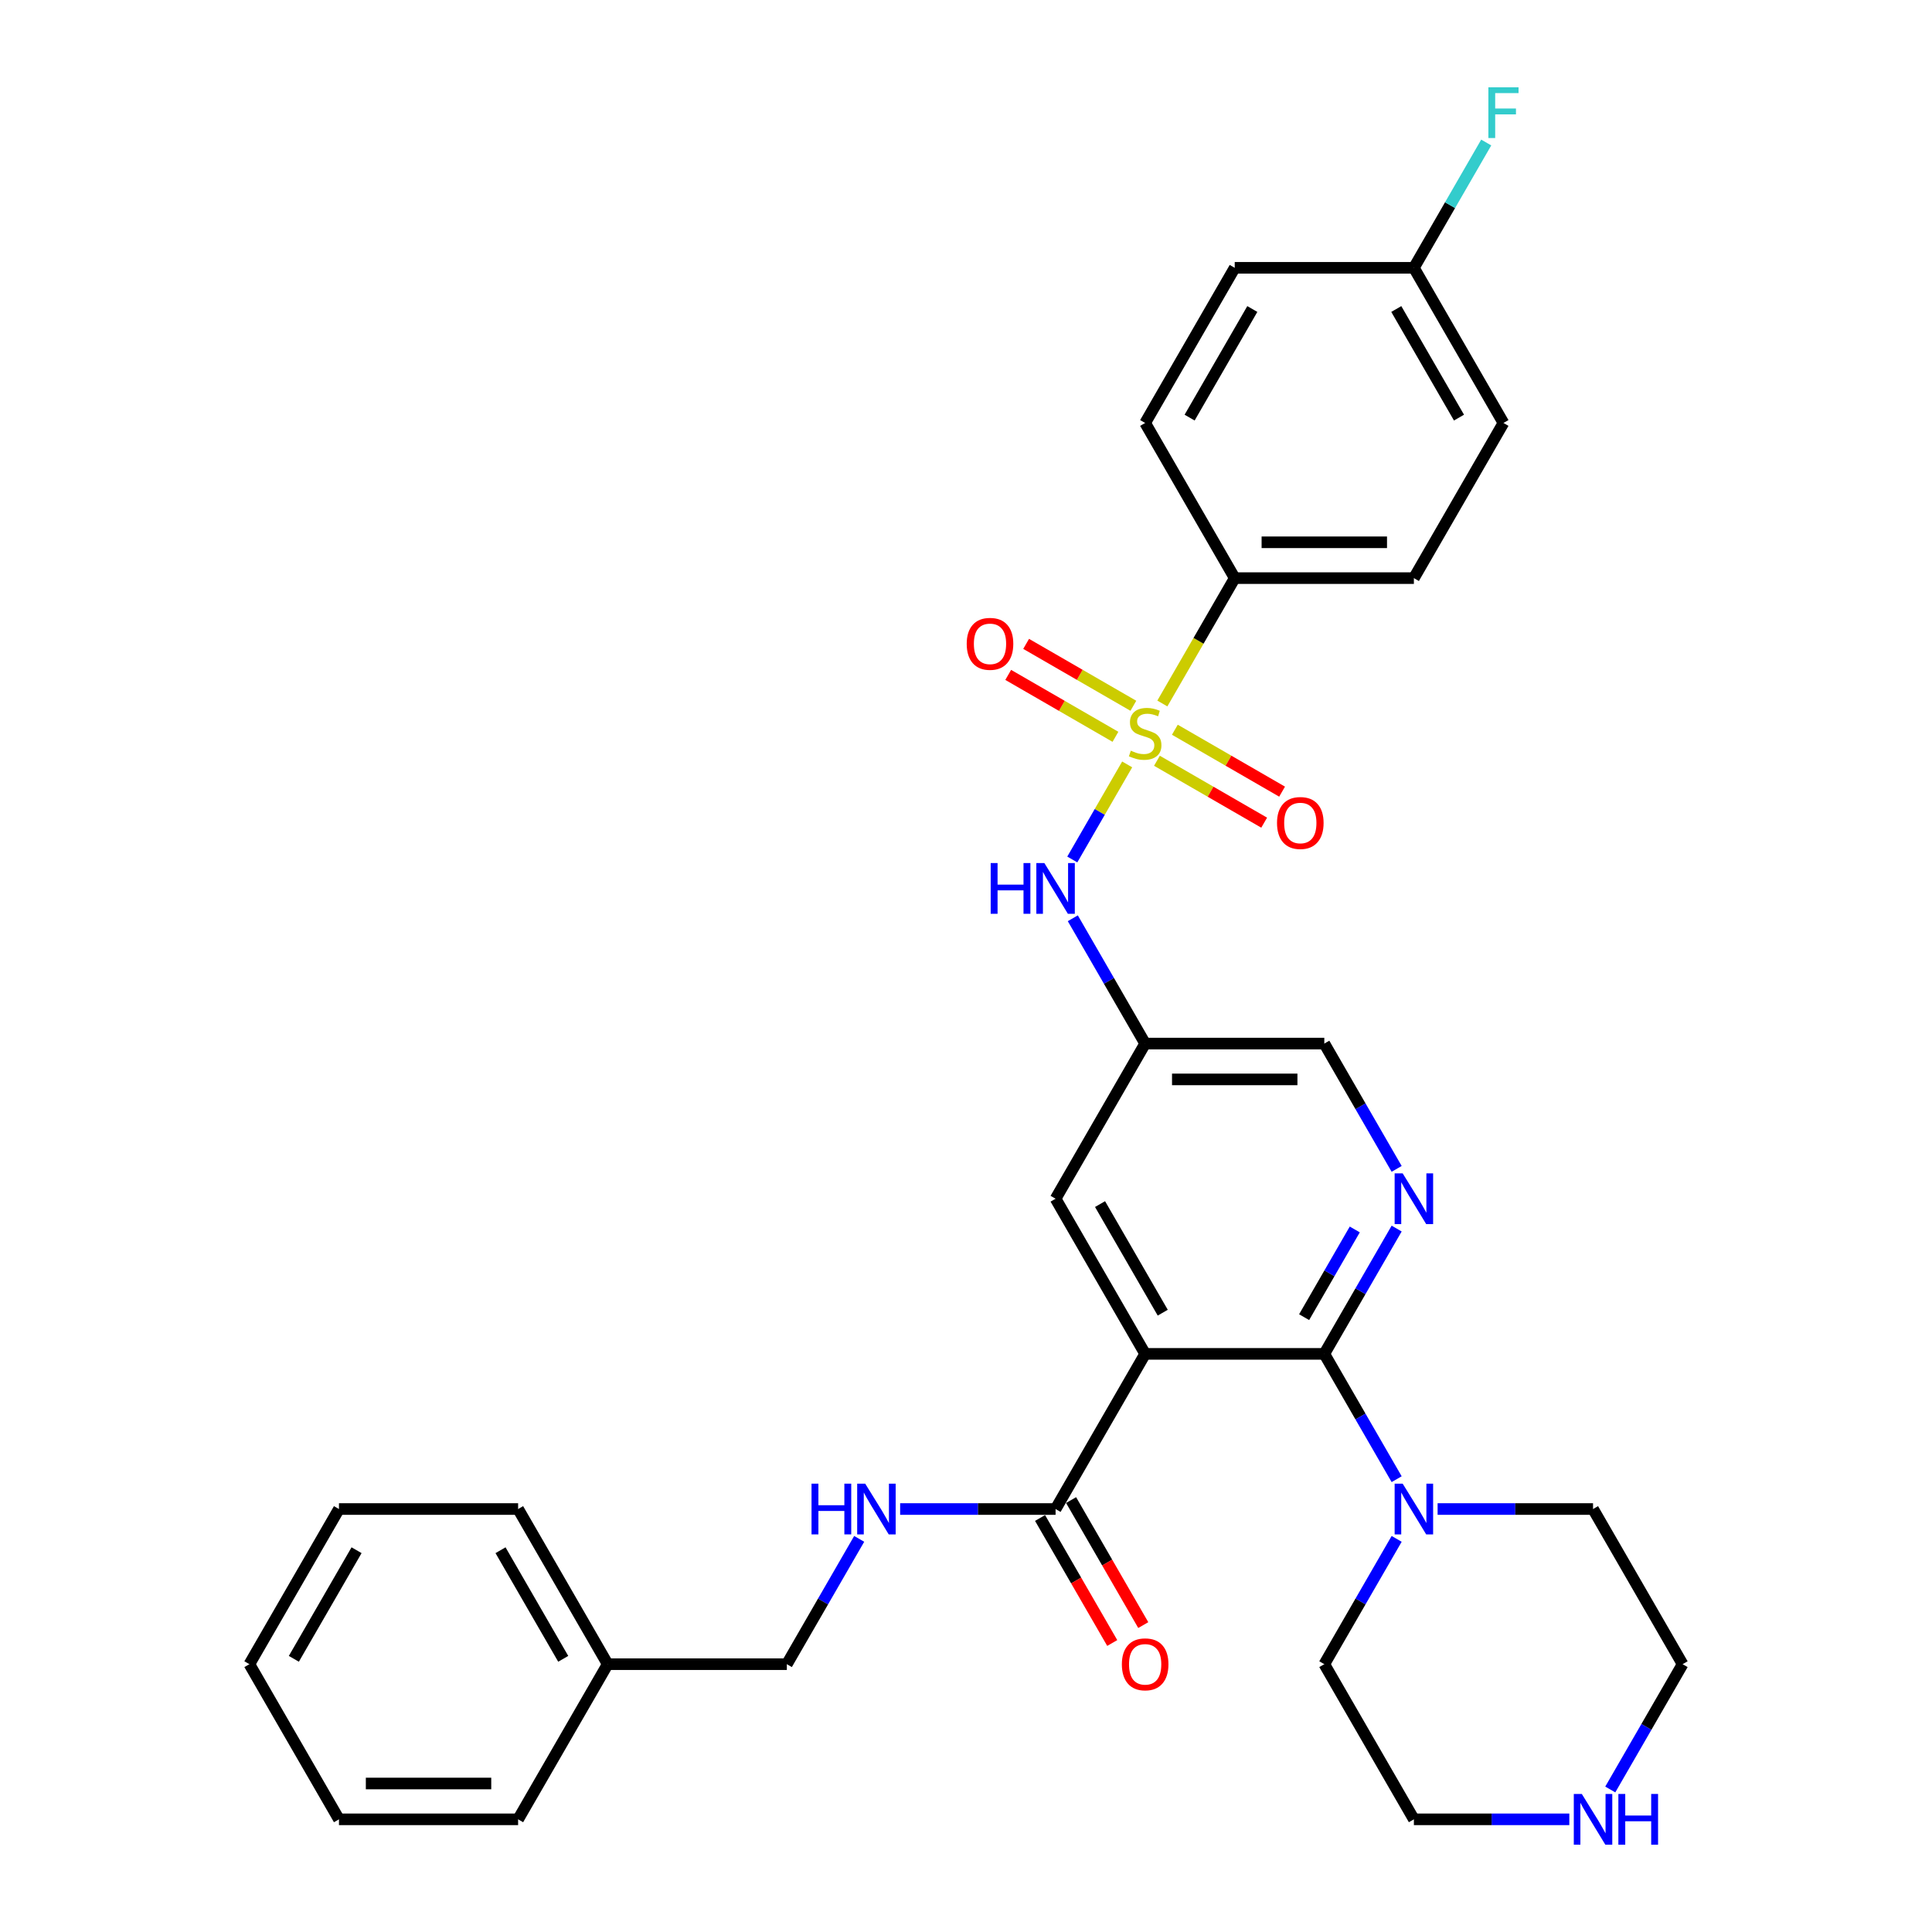 <?xml version='1.0' encoding='iso-8859-1'?>
<svg version='1.1' baseProfile='full'
              xmlns='http://www.w3.org/2000/svg'
                      xmlns:rdkit='http://www.rdkit.org/xml'
                      xmlns:xlink='http://www.w3.org/1999/xlink'
                  xml:space='preserve'
width='1000px' height='1000px' viewBox='0 0 1000 1000'>
<!-- END OF HEADER -->
<rect style='opacity:1.0;fill:#FFFFFF;stroke:none' width='1000' height='1000' x='0' y='0'> </rect>
<path class='bond-4' d='M 583.425,395.657 L 569.22,420.26' style='fill:none;fill-rule:evenodd;stroke:#CCCC00;stroke-width:6px;stroke-linecap:butt;stroke-linejoin:miter;stroke-opacity:1' />
<path class='bond-4' d='M 569.22,420.26 L 555.015,444.864' style='fill:none;fill-rule:evenodd;stroke:#0000FF;stroke-width:6px;stroke-linecap:butt;stroke-linejoin:miter;stroke-opacity:1' />
<path class='bond-6' d='M 601.627,364.129 L 620.361,331.682' style='fill:none;fill-rule:evenodd;stroke:#CCCC00;stroke-width:6px;stroke-linecap:butt;stroke-linejoin:miter;stroke-opacity:1' />
<path class='bond-6' d='M 620.361,331.682 L 639.094,299.235' style='fill:none;fill-rule:evenodd;stroke:#000000;stroke-width:6px;stroke-linecap:butt;stroke-linejoin:miter;stroke-opacity:1' />
<path class='bond-9' d='M 598.831,393.771 L 626.583,409.794' style='fill:none;fill-rule:evenodd;stroke:#CCCC00;stroke-width:6px;stroke-linecap:butt;stroke-linejoin:miter;stroke-opacity:1' />
<path class='bond-9' d='M 626.583,409.794 L 654.336,425.817' style='fill:none;fill-rule:evenodd;stroke:#FF0000;stroke-width:6px;stroke-linecap:butt;stroke-linejoin:miter;stroke-opacity:1' />
<path class='bond-9' d='M 608.104,377.71 L 635.856,393.733' style='fill:none;fill-rule:evenodd;stroke:#CCCC00;stroke-width:6px;stroke-linecap:butt;stroke-linejoin:miter;stroke-opacity:1' />
<path class='bond-9' d='M 635.856,393.733 L 663.609,409.756' style='fill:none;fill-rule:evenodd;stroke:#FF0000;stroke-width:6px;stroke-linecap:butt;stroke-linejoin:miter;stroke-opacity:1' />
<path class='bond-10' d='M 586.628,365.311 L 558.875,349.288' style='fill:none;fill-rule:evenodd;stroke:#CCCC00;stroke-width:6px;stroke-linecap:butt;stroke-linejoin:miter;stroke-opacity:1' />
<path class='bond-10' d='M 558.875,349.288 L 531.123,333.265' style='fill:none;fill-rule:evenodd;stroke:#FF0000;stroke-width:6px;stroke-linecap:butt;stroke-linejoin:miter;stroke-opacity:1' />
<path class='bond-10' d='M 577.355,381.372 L 549.602,365.349' style='fill:none;fill-rule:evenodd;stroke:#CCCC00;stroke-width:6px;stroke-linecap:butt;stroke-linejoin:miter;stroke-opacity:1' />
<path class='bond-10' d='M 549.602,365.349 L 521.85,349.326' style='fill:none;fill-rule:evenodd;stroke:#FF0000;stroke-width:6px;stroke-linecap:butt;stroke-linejoin:miter;stroke-opacity:1' />
<path class='bond-0' d='M 592.729,700.765 L 546.365,620.459' style='fill:none;fill-rule:evenodd;stroke:#000000;stroke-width:6px;stroke-linecap:butt;stroke-linejoin:miter;stroke-opacity:1' />
<path class='bond-0' d='M 601.836,679.446 L 569.381,623.232' style='fill:none;fill-rule:evenodd;stroke:#000000;stroke-width:6px;stroke-linecap:butt;stroke-linejoin:miter;stroke-opacity:1' />
<path class='bond-3' d='M 592.729,700.765 L 546.365,781.071' style='fill:none;fill-rule:evenodd;stroke:#000000;stroke-width:6px;stroke-linecap:butt;stroke-linejoin:miter;stroke-opacity:1' />
<path class='bond-33' d='M 592.729,700.765 L 685.459,700.765' style='fill:none;fill-rule:evenodd;stroke:#000000;stroke-width:6px;stroke-linecap:butt;stroke-linejoin:miter;stroke-opacity:1' />
<path class='bond-1' d='M 685.459,700.765 L 704.181,668.336' style='fill:none;fill-rule:evenodd;stroke:#000000;stroke-width:6px;stroke-linecap:butt;stroke-linejoin:miter;stroke-opacity:1' />
<path class='bond-1' d='M 704.181,668.336 L 722.904,635.908' style='fill:none;fill-rule:evenodd;stroke:#0000FF;stroke-width:6px;stroke-linecap:butt;stroke-linejoin:miter;stroke-opacity:1' />
<path class='bond-1' d='M 675.014,681.763 L 688.12,659.063' style='fill:none;fill-rule:evenodd;stroke:#000000;stroke-width:6px;stroke-linecap:butt;stroke-linejoin:miter;stroke-opacity:1' />
<path class='bond-1' d='M 688.12,659.063 L 701.226,636.363' style='fill:none;fill-rule:evenodd;stroke:#0000FF;stroke-width:6px;stroke-linecap:butt;stroke-linejoin:miter;stroke-opacity:1' />
<path class='bond-5' d='M 685.459,700.765 L 704.181,733.194' style='fill:none;fill-rule:evenodd;stroke:#000000;stroke-width:6px;stroke-linecap:butt;stroke-linejoin:miter;stroke-opacity:1' />
<path class='bond-5' d='M 704.181,733.194 L 722.904,765.622' style='fill:none;fill-rule:evenodd;stroke:#0000FF;stroke-width:6px;stroke-linecap:butt;stroke-linejoin:miter;stroke-opacity:1' />
<path class='bond-2' d='M 722.904,605.01 L 704.181,572.582' style='fill:none;fill-rule:evenodd;stroke:#0000FF;stroke-width:6px;stroke-linecap:butt;stroke-linejoin:miter;stroke-opacity:1' />
<path class='bond-2' d='M 704.181,572.582 L 685.459,540.153' style='fill:none;fill-rule:evenodd;stroke:#000000;stroke-width:6px;stroke-linecap:butt;stroke-linejoin:miter;stroke-opacity:1' />
<path class='bond-11' d='M 546.365,781.071 L 506.139,781.071' style='fill:none;fill-rule:evenodd;stroke:#000000;stroke-width:6px;stroke-linecap:butt;stroke-linejoin:miter;stroke-opacity:1' />
<path class='bond-11' d='M 506.139,781.071 L 465.913,781.071' style='fill:none;fill-rule:evenodd;stroke:#0000FF;stroke-width:6px;stroke-linecap:butt;stroke-linejoin:miter;stroke-opacity:1' />
<path class='bond-14' d='M 538.334,785.707 L 557.014,818.062' style='fill:none;fill-rule:evenodd;stroke:#000000;stroke-width:6px;stroke-linecap:butt;stroke-linejoin:miter;stroke-opacity:1' />
<path class='bond-14' d='M 557.014,818.062 L 575.694,850.416' style='fill:none;fill-rule:evenodd;stroke:#FF0000;stroke-width:6px;stroke-linecap:butt;stroke-linejoin:miter;stroke-opacity:1' />
<path class='bond-14' d='M 554.395,776.434 L 573.075,808.789' style='fill:none;fill-rule:evenodd;stroke:#000000;stroke-width:6px;stroke-linecap:butt;stroke-linejoin:miter;stroke-opacity:1' />
<path class='bond-14' d='M 573.075,808.789 L 591.755,841.143' style='fill:none;fill-rule:evenodd;stroke:#FF0000;stroke-width:6px;stroke-linecap:butt;stroke-linejoin:miter;stroke-opacity:1' />
<path class='bond-7' d='M 555.284,475.296 L 574.007,507.724' style='fill:none;fill-rule:evenodd;stroke:#0000FF;stroke-width:6px;stroke-linecap:butt;stroke-linejoin:miter;stroke-opacity:1' />
<path class='bond-7' d='M 574.007,507.724 L 592.729,540.153' style='fill:none;fill-rule:evenodd;stroke:#000000;stroke-width:6px;stroke-linecap:butt;stroke-linejoin:miter;stroke-opacity:1' />
<path class='bond-22' d='M 744.101,781.071 L 784.327,781.071' style='fill:none;fill-rule:evenodd;stroke:#0000FF;stroke-width:6px;stroke-linecap:butt;stroke-linejoin:miter;stroke-opacity:1' />
<path class='bond-22' d='M 784.327,781.071 L 824.553,781.071' style='fill:none;fill-rule:evenodd;stroke:#000000;stroke-width:6px;stroke-linecap:butt;stroke-linejoin:miter;stroke-opacity:1' />
<path class='bond-23' d='M 722.904,796.52 L 704.181,828.948' style='fill:none;fill-rule:evenodd;stroke:#0000FF;stroke-width:6px;stroke-linecap:butt;stroke-linejoin:miter;stroke-opacity:1' />
<path class='bond-23' d='M 704.181,828.948 L 685.459,861.377' style='fill:none;fill-rule:evenodd;stroke:#000000;stroke-width:6px;stroke-linecap:butt;stroke-linejoin:miter;stroke-opacity:1' />
<path class='bond-15' d='M 639.094,299.235 L 731.823,299.235' style='fill:none;fill-rule:evenodd;stroke:#000000;stroke-width:6px;stroke-linecap:butt;stroke-linejoin:miter;stroke-opacity:1' />
<path class='bond-15' d='M 653.003,280.689 L 717.914,280.689' style='fill:none;fill-rule:evenodd;stroke:#000000;stroke-width:6px;stroke-linecap:butt;stroke-linejoin:miter;stroke-opacity:1' />
<path class='bond-16' d='M 639.094,299.235 L 592.729,218.929' style='fill:none;fill-rule:evenodd;stroke:#000000;stroke-width:6px;stroke-linecap:butt;stroke-linejoin:miter;stroke-opacity:1' />
<path class='bond-8' d='M 592.729,540.153 L 546.365,620.459' style='fill:none;fill-rule:evenodd;stroke:#000000;stroke-width:6px;stroke-linecap:butt;stroke-linejoin:miter;stroke-opacity:1' />
<path class='bond-13' d='M 592.729,540.153 L 685.459,540.153' style='fill:none;fill-rule:evenodd;stroke:#000000;stroke-width:6px;stroke-linecap:butt;stroke-linejoin:miter;stroke-opacity:1' />
<path class='bond-13' d='M 606.639,558.699 L 671.549,558.699' style='fill:none;fill-rule:evenodd;stroke:#000000;stroke-width:6px;stroke-linecap:butt;stroke-linejoin:miter;stroke-opacity:1' />
<path class='bond-17' d='M 444.716,796.52 L 425.993,828.948' style='fill:none;fill-rule:evenodd;stroke:#0000FF;stroke-width:6px;stroke-linecap:butt;stroke-linejoin:miter;stroke-opacity:1' />
<path class='bond-17' d='M 425.993,828.948 L 407.271,861.377' style='fill:none;fill-rule:evenodd;stroke:#000000;stroke-width:6px;stroke-linecap:butt;stroke-linejoin:miter;stroke-opacity:1' />
<path class='bond-12' d='M 812.275,941.683 L 772.049,941.683' style='fill:none;fill-rule:evenodd;stroke:#0000FF;stroke-width:6px;stroke-linecap:butt;stroke-linejoin:miter;stroke-opacity:1' />
<path class='bond-12' d='M 772.049,941.683 L 731.823,941.683' style='fill:none;fill-rule:evenodd;stroke:#000000;stroke-width:6px;stroke-linecap:butt;stroke-linejoin:miter;stroke-opacity:1' />
<path class='bond-34' d='M 833.472,926.234 L 852.195,893.805' style='fill:none;fill-rule:evenodd;stroke:#0000FF;stroke-width:6px;stroke-linecap:butt;stroke-linejoin:miter;stroke-opacity:1' />
<path class='bond-34' d='M 852.195,893.805 L 870.917,861.377' style='fill:none;fill-rule:evenodd;stroke:#000000;stroke-width:6px;stroke-linecap:butt;stroke-linejoin:miter;stroke-opacity:1' />
<path class='bond-19' d='M 731.823,299.235 L 778.188,218.929' style='fill:none;fill-rule:evenodd;stroke:#000000;stroke-width:6px;stroke-linecap:butt;stroke-linejoin:miter;stroke-opacity:1' />
<path class='bond-20' d='M 592.729,218.929 L 639.094,138.623' style='fill:none;fill-rule:evenodd;stroke:#000000;stroke-width:6px;stroke-linecap:butt;stroke-linejoin:miter;stroke-opacity:1' />
<path class='bond-20' d='M 615.745,216.156 L 648.2,159.942' style='fill:none;fill-rule:evenodd;stroke:#000000;stroke-width:6px;stroke-linecap:butt;stroke-linejoin:miter;stroke-opacity:1' />
<path class='bond-24' d='M 407.271,861.377 L 314.541,861.377' style='fill:none;fill-rule:evenodd;stroke:#000000;stroke-width:6px;stroke-linecap:butt;stroke-linejoin:miter;stroke-opacity:1' />
<path class='bond-18' d='M 731.823,138.623 L 639.094,138.623' style='fill:none;fill-rule:evenodd;stroke:#000000;stroke-width:6px;stroke-linecap:butt;stroke-linejoin:miter;stroke-opacity:1' />
<path class='bond-21' d='M 731.823,138.623 L 750.546,106.195' style='fill:none;fill-rule:evenodd;stroke:#000000;stroke-width:6px;stroke-linecap:butt;stroke-linejoin:miter;stroke-opacity:1' />
<path class='bond-21' d='M 750.546,106.195 L 769.269,73.766' style='fill:none;fill-rule:evenodd;stroke:#33CCCC;stroke-width:6px;stroke-linecap:butt;stroke-linejoin:miter;stroke-opacity:1' />
<path class='bond-32' d='M 731.823,138.623 L 778.188,218.929' style='fill:none;fill-rule:evenodd;stroke:#000000;stroke-width:6px;stroke-linecap:butt;stroke-linejoin:miter;stroke-opacity:1' />
<path class='bond-32' d='M 722.717,159.942 L 755.172,216.156' style='fill:none;fill-rule:evenodd;stroke:#000000;stroke-width:6px;stroke-linecap:butt;stroke-linejoin:miter;stroke-opacity:1' />
<path class='bond-25' d='M 824.553,781.071 L 870.917,861.377' style='fill:none;fill-rule:evenodd;stroke:#000000;stroke-width:6px;stroke-linecap:butt;stroke-linejoin:miter;stroke-opacity:1' />
<path class='bond-26' d='M 685.459,861.377 L 731.823,941.683' style='fill:none;fill-rule:evenodd;stroke:#000000;stroke-width:6px;stroke-linecap:butt;stroke-linejoin:miter;stroke-opacity:1' />
<path class='bond-27' d='M 314.541,861.377 L 268.177,781.071' style='fill:none;fill-rule:evenodd;stroke:#000000;stroke-width:6px;stroke-linecap:butt;stroke-linejoin:miter;stroke-opacity:1' />
<path class='bond-27' d='M 291.525,858.604 L 259.07,802.39' style='fill:none;fill-rule:evenodd;stroke:#000000;stroke-width:6px;stroke-linecap:butt;stroke-linejoin:miter;stroke-opacity:1' />
<path class='bond-28' d='M 314.541,861.377 L 268.177,941.683' style='fill:none;fill-rule:evenodd;stroke:#000000;stroke-width:6px;stroke-linecap:butt;stroke-linejoin:miter;stroke-opacity:1' />
<path class='bond-29' d='M 268.177,781.071 L 175.447,781.071' style='fill:none;fill-rule:evenodd;stroke:#000000;stroke-width:6px;stroke-linecap:butt;stroke-linejoin:miter;stroke-opacity:1' />
<path class='bond-30' d='M 268.177,941.683 L 175.447,941.683' style='fill:none;fill-rule:evenodd;stroke:#000000;stroke-width:6px;stroke-linecap:butt;stroke-linejoin:miter;stroke-opacity:1' />
<path class='bond-30' d='M 254.267,923.137 L 189.357,923.137' style='fill:none;fill-rule:evenodd;stroke:#000000;stroke-width:6px;stroke-linecap:butt;stroke-linejoin:miter;stroke-opacity:1' />
<path class='bond-35' d='M 175.447,781.071 L 129.083,861.377' style='fill:none;fill-rule:evenodd;stroke:#000000;stroke-width:6px;stroke-linecap:butt;stroke-linejoin:miter;stroke-opacity:1' />
<path class='bond-35' d='M 184.554,802.39 L 152.099,858.604' style='fill:none;fill-rule:evenodd;stroke:#000000;stroke-width:6px;stroke-linecap:butt;stroke-linejoin:miter;stroke-opacity:1' />
<path class='bond-31' d='M 175.447,941.683 L 129.083,861.377' style='fill:none;fill-rule:evenodd;stroke:#000000;stroke-width:6px;stroke-linecap:butt;stroke-linejoin:miter;stroke-opacity:1' />
<path  class='atom-0' d='M 585.311 388.554
Q 585.608 388.666, 586.832 389.185
Q 588.056 389.704, 589.391 390.038
Q 590.763 390.335, 592.099 390.335
Q 594.584 390.335, 596.03 389.148
Q 597.477 387.924, 597.477 385.81
Q 597.477 384.363, 596.735 383.473
Q 596.03 382.583, 594.918 382.1
Q 593.805 381.618, 591.95 381.062
Q 589.614 380.357, 588.204 379.689
Q 586.832 379.022, 585.83 377.612
Q 584.866 376.203, 584.866 373.829
Q 584.866 370.528, 587.091 368.488
Q 589.354 366.448, 593.805 366.448
Q 596.847 366.448, 600.296 367.894
L 599.443 370.75
Q 596.29 369.452, 593.916 369.452
Q 591.357 369.452, 589.947 370.528
Q 588.538 371.566, 588.575 373.384
Q 588.575 374.793, 589.28 375.646
Q 590.022 376.5, 591.06 376.982
Q 592.136 377.464, 593.916 378.02
Q 596.29 378.762, 597.7 379.504
Q 599.109 380.246, 600.111 381.767
Q 601.149 383.25, 601.149 385.81
Q 601.149 389.445, 598.701 391.41
Q 596.29 393.339, 592.247 393.339
Q 589.91 393.339, 588.13 392.82
Q 586.387 392.338, 584.31 391.485
L 585.311 388.554
' fill='#CCCC00'/>
<path  class='atom-3' d='M 726.018 607.328
L 734.624 621.238
Q 735.477 622.61, 736.849 625.095
Q 738.222 627.581, 738.296 627.729
L 738.296 607.328
L 741.782 607.328
L 741.782 633.589
L 738.185 633.589
L 728.949 618.382
Q 727.873 616.601, 726.723 614.561
Q 725.61 612.521, 725.277 611.891
L 725.277 633.589
L 721.864 633.589
L 721.864 607.328
L 726.018 607.328
' fill='#0000FF'/>
<path  class='atom-5' d='M 512.778 446.717
L 516.339 446.717
L 516.339 457.881
L 529.766 457.881
L 529.766 446.717
L 533.327 446.717
L 533.327 472.977
L 529.766 472.977
L 529.766 460.848
L 516.339 460.848
L 516.339 472.977
L 512.778 472.977
L 512.778 446.717
' fill='#0000FF'/>
<path  class='atom-5' d='M 540.56 446.717
L 549.165 460.626
Q 550.018 461.998, 551.391 464.483
Q 552.763 466.969, 552.837 467.117
L 552.837 446.717
L 556.324 446.717
L 556.324 472.977
L 552.726 472.977
L 543.49 457.77
Q 542.414 455.989, 541.265 453.949
Q 540.152 451.909, 539.818 451.279
L 539.818 472.977
L 536.406 472.977
L 536.406 446.717
L 540.56 446.717
' fill='#0000FF'/>
<path  class='atom-6' d='M 726.018 767.94
L 734.624 781.85
Q 735.477 783.222, 736.849 785.707
Q 738.222 788.192, 738.296 788.341
L 738.296 767.94
L 741.782 767.94
L 741.782 794.201
L 738.185 794.201
L 728.949 778.994
Q 727.873 777.213, 726.723 775.173
Q 725.61 773.133, 725.277 772.503
L 725.277 794.201
L 721.864 794.201
L 721.864 767.94
L 726.018 767.94
' fill='#0000FF'/>
<path  class='atom-10' d='M 660.98 425.98
Q 660.98 419.674, 664.096 416.151
Q 667.212 412.627, 673.035 412.627
Q 678.859 412.627, 681.974 416.151
Q 685.09 419.674, 685.09 425.98
Q 685.09 432.36, 681.937 435.995
Q 678.785 439.593, 673.035 439.593
Q 667.249 439.593, 664.096 435.995
Q 660.98 432.397, 660.98 425.98
M 673.035 436.625
Q 677.041 436.625, 679.193 433.955
Q 681.381 431.247, 681.381 425.98
Q 681.381 420.824, 679.193 418.228
Q 677.041 415.594, 673.035 415.594
Q 669.029 415.594, 666.841 418.191
Q 664.69 420.787, 664.69 425.98
Q 664.69 431.284, 666.841 433.955
Q 669.029 436.625, 673.035 436.625
' fill='#FF0000'/>
<path  class='atom-11' d='M 500.369 333.251
Q 500.369 326.945, 503.484 323.421
Q 506.6 319.898, 512.423 319.898
Q 518.247 319.898, 521.362 323.421
Q 524.478 326.945, 524.478 333.251
Q 524.478 339.63, 521.325 343.265
Q 518.173 346.863, 512.423 346.863
Q 506.637 346.863, 503.484 343.265
Q 500.369 339.667, 500.369 333.251
M 512.423 343.896
Q 516.429 343.896, 518.581 341.225
Q 520.769 338.518, 520.769 333.251
Q 520.769 328.095, 518.581 325.498
Q 516.429 322.865, 512.423 322.865
Q 508.417 322.865, 506.229 325.461
Q 504.078 328.058, 504.078 333.251
Q 504.078 338.555, 506.229 341.225
Q 508.417 343.896, 512.423 343.896
' fill='#FF0000'/>
<path  class='atom-12' d='M 420.049 767.94
L 423.61 767.94
L 423.61 779.105
L 437.037 779.105
L 437.037 767.94
L 440.598 767.94
L 440.598 794.201
L 437.037 794.201
L 437.037 782.072
L 423.61 782.072
L 423.61 794.201
L 420.049 794.201
L 420.049 767.94
' fill='#0000FF'/>
<path  class='atom-12' d='M 447.83 767.94
L 456.436 781.85
Q 457.289 783.222, 458.661 785.707
Q 460.034 788.192, 460.108 788.341
L 460.108 767.94
L 463.594 767.94
L 463.594 794.201
L 459.997 794.201
L 450.761 778.994
Q 449.685 777.213, 448.535 775.173
Q 447.422 773.133, 447.089 772.503
L 447.089 794.201
L 443.676 794.201
L 443.676 767.94
L 447.83 767.94
' fill='#0000FF'/>
<path  class='atom-13' d='M 818.748 928.552
L 827.353 942.462
Q 828.206 943.834, 829.579 946.319
Q 830.951 948.804, 831.025 948.953
L 831.025 928.552
L 834.512 928.552
L 834.512 954.813
L 830.914 954.813
L 821.678 939.606
Q 820.602 937.825, 819.453 935.785
Q 818.34 933.745, 818.006 933.115
L 818.006 954.813
L 814.594 954.813
L 814.594 928.552
L 818.748 928.552
' fill='#0000FF'/>
<path  class='atom-13' d='M 837.665 928.552
L 841.225 928.552
L 841.225 939.717
L 854.653 939.717
L 854.653 928.552
L 858.213 928.552
L 858.213 954.813
L 854.653 954.813
L 854.653 942.684
L 841.225 942.684
L 841.225 954.813
L 837.665 954.813
L 837.665 928.552
' fill='#0000FF'/>
<path  class='atom-15' d='M 580.675 861.451
Q 580.675 855.145, 583.79 851.622
Q 586.906 848.098, 592.729 848.098
Q 598.553 848.098, 601.668 851.622
Q 604.784 855.145, 604.784 861.451
Q 604.784 867.831, 601.631 871.466
Q 598.479 875.064, 592.729 875.064
Q 586.943 875.064, 583.79 871.466
Q 580.675 867.868, 580.675 861.451
M 592.729 872.096
Q 596.735 872.096, 598.887 869.426
Q 601.075 866.718, 601.075 861.451
Q 601.075 856.295, 598.887 853.699
Q 596.735 851.065, 592.729 851.065
Q 588.723 851.065, 586.535 853.662
Q 584.384 856.258, 584.384 861.451
Q 584.384 866.755, 586.535 869.426
Q 588.723 872.096, 592.729 872.096
' fill='#FF0000'/>
<path  class='atom-22' d='M 770.38 45.187
L 785.996 45.187
L 785.996 48.191
L 773.904 48.191
L 773.904 56.166
L 784.661 56.166
L 784.661 59.207
L 773.904 59.207
L 773.904 71.448
L 770.38 71.448
L 770.38 45.187
' fill='#33CCCC'/>
</svg>
